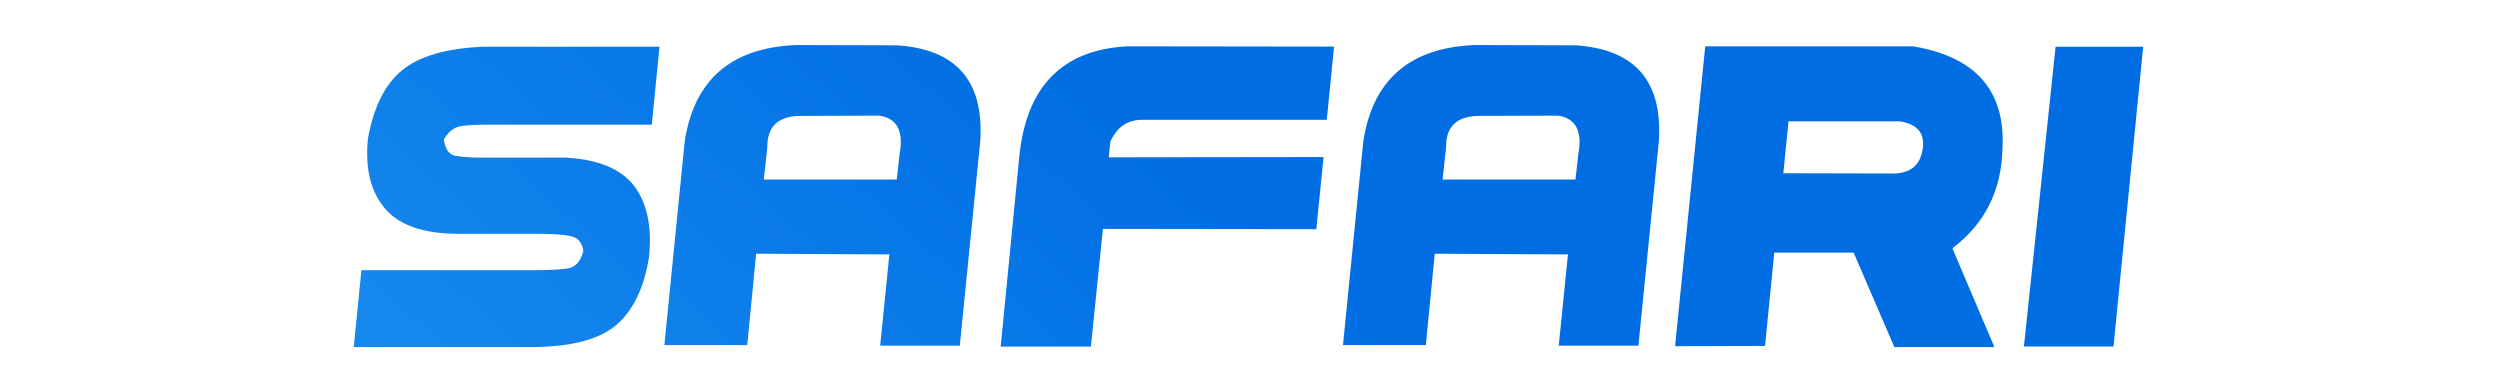 <?xml version="1.0" encoding="UTF-8"?>
<svg xmlns="http://www.w3.org/2000/svg" xmlns:xlink="http://www.w3.org/1999/xlink" version="1.1" viewBox="0 0 1792.3 279.9">
  <defs>
    <style>
      .cls-1 {
        fill: url(#Degradado_sin_nombre_3-2);
      }

      .cls-2 {
        fill: url(#Degradado_sin_nombre_3-6);
      }

      .cls-3 {
        fill: url(#Degradado_sin_nombre_3-5);
      }

      .cls-4 {
        fill: url(#Degradado_sin_nombre_3-4);
      }

      .cls-5 {
        fill: url(#Degradado_sin_nombre_3-3);
      }

      .cls-6 {
        fill: url(#Degradado_sin_nombre_3);
      }
    </style>
    <linearGradient id="Degradado_sin_nombre_3" data-name="Degradado sin nombre 3" x1="-241.3" y1="821.2" x2="578.4" y2="-97.7" gradientUnits="userSpaceOnUse">
      <stop offset="0" stop-color="#3bb6ff"/>
      <stop offset="1" stop-color="#006de3"/>
    </linearGradient>
    <linearGradient id="Degradado_sin_nombre_3-2" data-name="Degradado sin nombre 3" x1="-98" y1="933.6" x2="721.7" y2="14.7" xlink:href="#Degradado_sin_nombre_3"/>
    <linearGradient id="Degradado_sin_nombre_3-3" data-name="Degradado sin nombre 3" x1="29" y1="1028.5" x2="848.8" y2="109.5" xlink:href="#Degradado_sin_nombre_3"/>
    <linearGradient id="Degradado_sin_nombre_3-4" data-name="Degradado sin nombre 3" x1="191.3" y1="1154.7" x2="1011" y2="235.8" xlink:href="#Degradado_sin_nombre_3"/>
    <linearGradient id="Degradado_sin_nombre_3-5" data-name="Degradado sin nombre 3" x1="327.3" y1="1260.6" x2="1147" y2="341.7" xlink:href="#Degradado_sin_nombre_3"/>
    <linearGradient id="Degradado_sin_nombre_3-6" data-name="Degradado sin nombre 3" x1="430.2" y1="1334" x2="1249.9" y2="415.1" xlink:href="#Degradado_sin_nombre_3"/>
  </defs>
  <!-- Generator: Adobe Illustrator 28.7.0, SVG Export Plug-In . SVG Version: 1.2.0 Build 136)  -->
  <g>
    <g id="Ebene_1">
      <g>
        <path class="cls-6" d="M467.2,89.4h-119c-8.1,0-14.3.4-18.6,1.2-4.3.8-8.2,3.9-11.4,9.4,1,7,3.8,10.9,8.3,11.7,4.5.9,11.5,1.3,20.9,1.3h58.2c23.3,1.3,39.7,8.1,49,20.3,9.3,12.2,12.9,29.2,10.7,51-3.5,21.8-11.2,37.9-23,48.3-11.9,10.4-31.5,15.8-58.8,16.2h-129.9l5.5-55.1h123.4c10.6,0,18.7-.4,24.3-1.2,5.6-.8,9.4-4.9,11.4-12.4-.7-5.9-3.6-9.5-8.5-10.7-5-1.2-13.3-1.8-24.9-1.8h-56.2c-24.8,0-42.3-6-52.6-18.1-10.3-12.1-14.4-28.8-12.2-50.2,4-22.4,12.1-38.7,24.3-48.8,12.2-10.1,31.5-15.8,57.9-17h126.8l-5.5,55.9Z"/>
        <path class="cls-1" d="M476.3,247.5l14.6-146.3c6.8-44,33.3-67,79.7-68.9l72.8.2c42.2,2.9,62,25.6,59.4,68.3l-14.7,147h-57.1l6.6-65.4-95.5-.5-6.4,65.5h-59.2ZM550.1,105.8l-2.5,22.9h95.3l2-18c3.1-16.6-1.7-25.8-14.4-27.8l-57.7.2c-15.3.4-22.9,8-22.7,22.7Z"/>
        <path class="cls-5" d="M717.4,248.6l13.2-134.8c4.7-51.4,30.6-78.2,77.8-80.6l148,.2-5.2,52.5h-131.1c-11.2-.4-19.2,4.8-24.1,15.7l-1.1,11.2,154-.2-5.2,51.7-153-.2-8.6,84.4h-64.6Z"/>
        <path class="cls-4" d="M962.8,247.5l14.6-146.3c6.8-44,33.3-67,79.7-68.9l72.8.2c42.2,2.9,62,25.6,59.4,68.3l-14.7,147h-57.1l6.6-65.4-95.5-.5-6.4,65.5h-59.2ZM1036.7,105.8l-2.5,22.9h95.3l2-18c3.1-16.6-1.7-25.8-14.4-27.8l-57.7.2c-15.3.4-22.9,8-22.7,22.7Z"/>
        <path class="cls-3" d="M1222.5,33.2h148.9c45,7.5,66.4,31.8,64.2,73.1-.6,30.2-12.6,54.1-35.9,71.7l30.1,70.8h-71.7l-29.2-67.7h-56.9l-6.6,66.9-64.5.2,21.6-214.9ZM1278.6,124.2l79,.2c12.1-.2,19-6,20.8-17.4,1.8-11.4-3.7-18.1-16.5-20h-79.7l-3.7,37.3Z"/>
        <path class="cls-2" d="M1473.7,33.5h62.8l-21.3,214.9h-64.2l22.7-214.9Z"/>
      </g>
    </g>
  </g>
</svg>